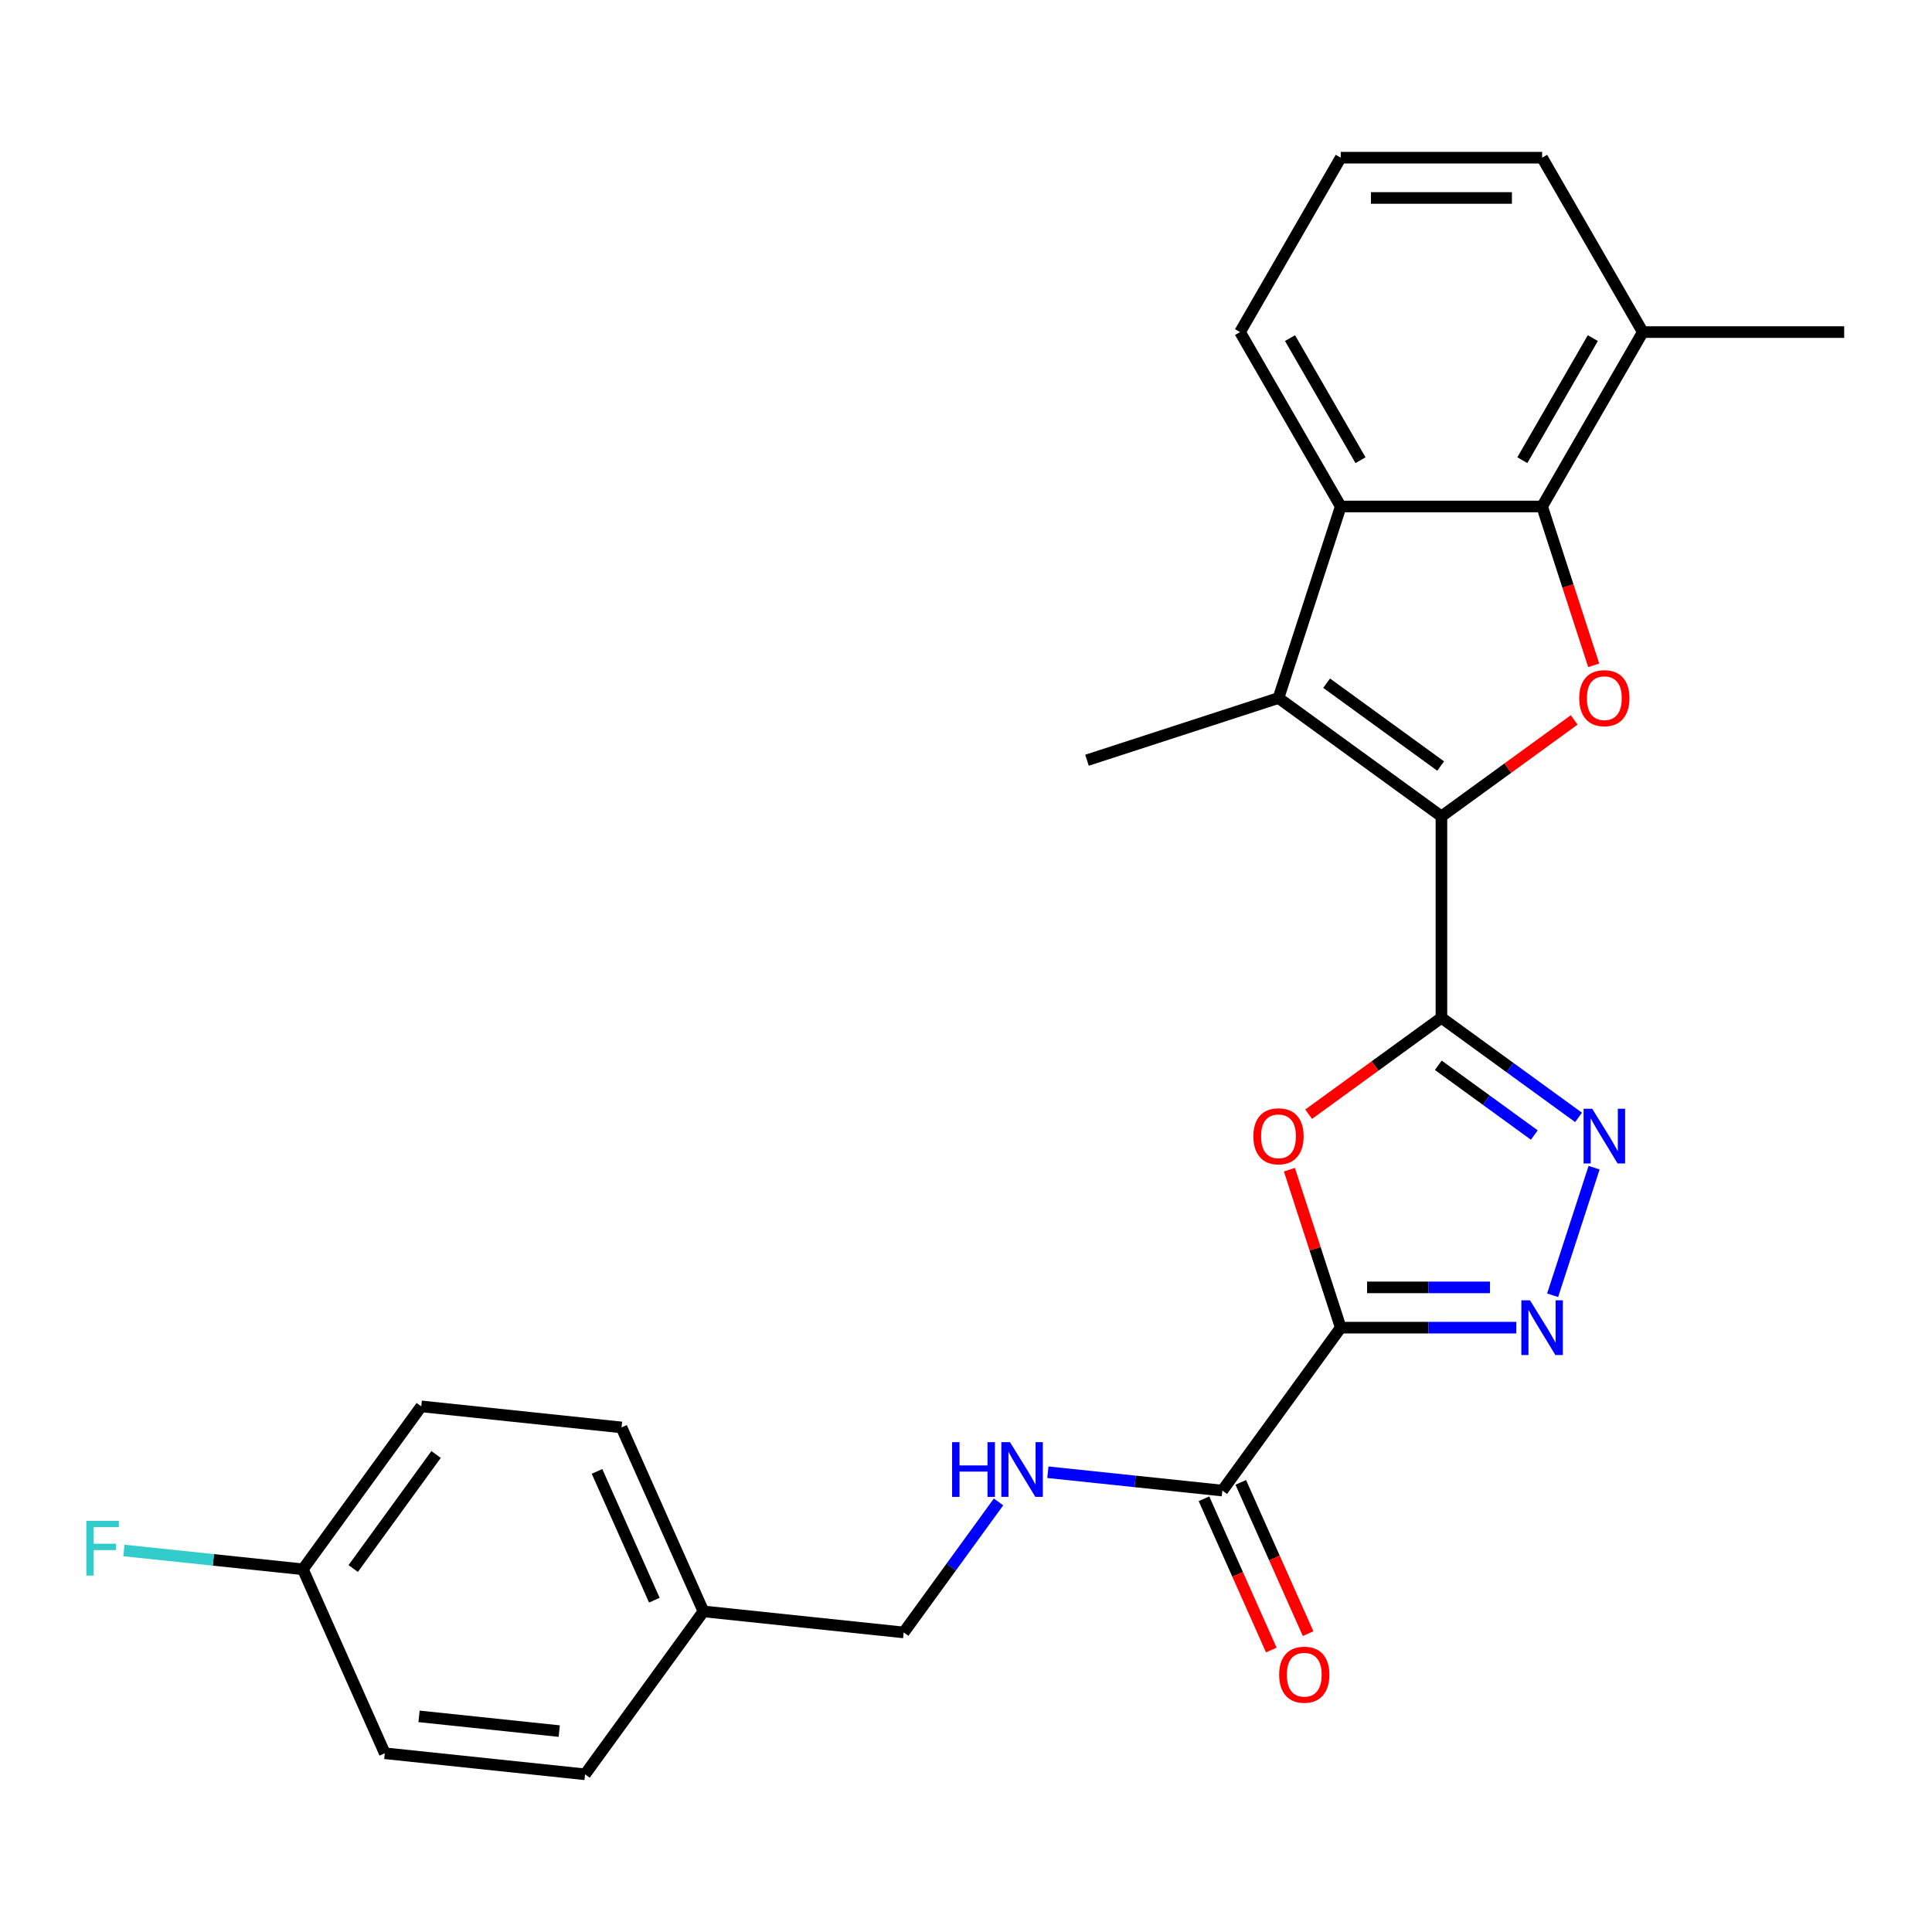 <?xml version='1.0' encoding='iso-8859-1'?>
<svg version='1.1' baseProfile='full'
              xmlns='http://www.w3.org/2000/svg'
                      xmlns:rdkit='http://www.rdkit.org/xml'
                      xmlns:xlink='http://www.w3.org/1999/xlink'
                  xml:space='preserve'
width='1000px' height='1000px' viewBox='0 0 1000 1000'>
<!-- END OF HEADER -->
<rect style='opacity:1.0;fill:#FFFFFF;stroke:none' width='1000' height='1000' x='0' y='0'> </rect>
<path class='bond-0' d='M 746.077,526.791 L 746.077,422.557' style='fill:none;fill-rule:evenodd;stroke:#000000;stroke-width:6px;stroke-linecap:butt;stroke-linejoin:miter;stroke-opacity:1' />
<path class='bond-2' d='M 746.077,526.791 L 711.716,551.756' style='fill:none;fill-rule:evenodd;stroke:#000000;stroke-width:6px;stroke-linecap:butt;stroke-linejoin:miter;stroke-opacity:1' />
<path class='bond-2' d='M 711.716,551.756 L 677.355,576.72' style='fill:none;fill-rule:evenodd;stroke:#FF0000;stroke-width:6px;stroke-linecap:butt;stroke-linejoin:miter;stroke-opacity:1' />
<path class='bond-5' d='M 746.077,526.791 L 781.568,552.577' style='fill:none;fill-rule:evenodd;stroke:#000000;stroke-width:6px;stroke-linecap:butt;stroke-linejoin:miter;stroke-opacity:1' />
<path class='bond-5' d='M 781.568,552.577 L 817.058,578.362' style='fill:none;fill-rule:evenodd;stroke:#0000FF;stroke-width:6px;stroke-linecap:butt;stroke-linejoin:miter;stroke-opacity:1' />
<path class='bond-5' d='M 744.471,551.392 L 769.314,569.442' style='fill:none;fill-rule:evenodd;stroke:#000000;stroke-width:6px;stroke-linecap:butt;stroke-linejoin:miter;stroke-opacity:1' />
<path class='bond-5' d='M 769.314,569.442 L 794.158,587.492' style='fill:none;fill-rule:evenodd;stroke:#0000FF;stroke-width:6px;stroke-linecap:butt;stroke-linejoin:miter;stroke-opacity:1' />
<path class='bond-3' d='M 746.077,422.557 L 780.438,397.592' style='fill:none;fill-rule:evenodd;stroke:#000000;stroke-width:6px;stroke-linecap:butt;stroke-linejoin:miter;stroke-opacity:1' />
<path class='bond-3' d='M 780.438,397.592 L 814.798,372.628' style='fill:none;fill-rule:evenodd;stroke:#FF0000;stroke-width:6px;stroke-linecap:butt;stroke-linejoin:miter;stroke-opacity:1' />
<path class='bond-6' d='M 746.077,422.557 L 661.75,361.29' style='fill:none;fill-rule:evenodd;stroke:#000000;stroke-width:6px;stroke-linecap:butt;stroke-linejoin:miter;stroke-opacity:1' />
<path class='bond-6' d='M 745.681,396.501 L 686.652,353.614' style='fill:none;fill-rule:evenodd;stroke:#000000;stroke-width:6px;stroke-linecap:butt;stroke-linejoin:miter;stroke-opacity:1' />
<path class='bond-1' d='M 693.96,687.191 L 680.676,646.308' style='fill:none;fill-rule:evenodd;stroke:#000000;stroke-width:6px;stroke-linecap:butt;stroke-linejoin:miter;stroke-opacity:1' />
<path class='bond-1' d='M 680.676,646.308 L 667.392,605.424' style='fill:none;fill-rule:evenodd;stroke:#FF0000;stroke-width:6px;stroke-linecap:butt;stroke-linejoin:miter;stroke-opacity:1' />
<path class='bond-9' d='M 693.96,687.191 L 632.692,771.519' style='fill:none;fill-rule:evenodd;stroke:#000000;stroke-width:6px;stroke-linecap:butt;stroke-linejoin:miter;stroke-opacity:1' />
<path class='bond-26' d='M 693.96,687.191 L 739.404,687.191' style='fill:none;fill-rule:evenodd;stroke:#000000;stroke-width:6px;stroke-linecap:butt;stroke-linejoin:miter;stroke-opacity:1' />
<path class='bond-26' d='M 739.404,687.191 L 784.848,687.191' style='fill:none;fill-rule:evenodd;stroke:#0000FF;stroke-width:6px;stroke-linecap:butt;stroke-linejoin:miter;stroke-opacity:1' />
<path class='bond-26' d='M 707.593,666.344 L 739.404,666.344' style='fill:none;fill-rule:evenodd;stroke:#000000;stroke-width:6px;stroke-linecap:butt;stroke-linejoin:miter;stroke-opacity:1' />
<path class='bond-26' d='M 739.404,666.344 L 771.215,666.344' style='fill:none;fill-rule:evenodd;stroke:#0000FF;stroke-width:6px;stroke-linecap:butt;stroke-linejoin:miter;stroke-opacity:1' />
<path class='bond-7' d='M 824.905,344.364 L 811.549,303.26' style='fill:none;fill-rule:evenodd;stroke:#FF0000;stroke-width:6px;stroke-linecap:butt;stroke-linejoin:miter;stroke-opacity:1' />
<path class='bond-7' d='M 811.549,303.26 L 798.194,262.157' style='fill:none;fill-rule:evenodd;stroke:#000000;stroke-width:6px;stroke-linecap:butt;stroke-linejoin:miter;stroke-opacity:1' />
<path class='bond-4' d='M 803.642,670.425 L 825.1,604.384' style='fill:none;fill-rule:evenodd;stroke:#0000FF;stroke-width:6px;stroke-linecap:butt;stroke-linejoin:miter;stroke-opacity:1' />
<path class='bond-8' d='M 661.75,361.29 L 693.96,262.157' style='fill:none;fill-rule:evenodd;stroke:#000000;stroke-width:6px;stroke-linecap:butt;stroke-linejoin:miter;stroke-opacity:1' />
<path class='bond-15' d='M 661.75,361.29 L 562.617,393.5' style='fill:none;fill-rule:evenodd;stroke:#000000;stroke-width:6px;stroke-linecap:butt;stroke-linejoin:miter;stroke-opacity:1' />
<path class='bond-11' d='M 798.194,262.157 L 850.311,171.887' style='fill:none;fill-rule:evenodd;stroke:#000000;stroke-width:6px;stroke-linecap:butt;stroke-linejoin:miter;stroke-opacity:1' />
<path class='bond-11' d='M 787.958,238.193 L 824.44,175.004' style='fill:none;fill-rule:evenodd;stroke:#000000;stroke-width:6px;stroke-linecap:butt;stroke-linejoin:miter;stroke-opacity:1' />
<path class='bond-27' d='M 798.194,262.157 L 693.96,262.157' style='fill:none;fill-rule:evenodd;stroke:#000000;stroke-width:6px;stroke-linecap:butt;stroke-linejoin:miter;stroke-opacity:1' />
<path class='bond-17' d='M 693.96,262.157 L 641.843,171.887' style='fill:none;fill-rule:evenodd;stroke:#000000;stroke-width:6px;stroke-linecap:butt;stroke-linejoin:miter;stroke-opacity:1' />
<path class='bond-17' d='M 704.196,238.193 L 667.714,175.004' style='fill:none;fill-rule:evenodd;stroke:#000000;stroke-width:6px;stroke-linecap:butt;stroke-linejoin:miter;stroke-opacity:1' />
<path class='bond-10' d='M 632.692,771.519 L 587.534,766.772' style='fill:none;fill-rule:evenodd;stroke:#000000;stroke-width:6px;stroke-linecap:butt;stroke-linejoin:miter;stroke-opacity:1' />
<path class='bond-10' d='M 587.534,766.772 L 542.375,762.026' style='fill:none;fill-rule:evenodd;stroke:#0000FF;stroke-width:6px;stroke-linecap:butt;stroke-linejoin:miter;stroke-opacity:1' />
<path class='bond-12' d='M 623.17,775.758 L 640.6,814.907' style='fill:none;fill-rule:evenodd;stroke:#000000;stroke-width:6px;stroke-linecap:butt;stroke-linejoin:miter;stroke-opacity:1' />
<path class='bond-12' d='M 640.6,814.907 L 658.03,854.055' style='fill:none;fill-rule:evenodd;stroke:#FF0000;stroke-width:6px;stroke-linecap:butt;stroke-linejoin:miter;stroke-opacity:1' />
<path class='bond-12' d='M 642.215,767.279 L 659.645,806.427' style='fill:none;fill-rule:evenodd;stroke:#000000;stroke-width:6px;stroke-linecap:butt;stroke-linejoin:miter;stroke-opacity:1' />
<path class='bond-12' d='M 659.645,806.427 L 677.075,845.576' style='fill:none;fill-rule:evenodd;stroke:#FF0000;stroke-width:6px;stroke-linecap:butt;stroke-linejoin:miter;stroke-opacity:1' />
<path class='bond-13' d='M 516.848,777.389 L 492.305,811.17' style='fill:none;fill-rule:evenodd;stroke:#0000FF;stroke-width:6px;stroke-linecap:butt;stroke-linejoin:miter;stroke-opacity:1' />
<path class='bond-13' d='M 492.305,811.17 L 467.762,844.95' style='fill:none;fill-rule:evenodd;stroke:#000000;stroke-width:6px;stroke-linecap:butt;stroke-linejoin:miter;stroke-opacity:1' />
<path class='bond-24' d='M 850.311,171.887 L 798.194,81.618' style='fill:none;fill-rule:evenodd;stroke:#000000;stroke-width:6px;stroke-linecap:butt;stroke-linejoin:miter;stroke-opacity:1' />
<path class='bond-25' d='M 850.311,171.887 L 954.545,171.887' style='fill:none;fill-rule:evenodd;stroke:#000000;stroke-width:6px;stroke-linecap:butt;stroke-linejoin:miter;stroke-opacity:1' />
<path class='bond-16' d='M 467.762,844.95 L 364.098,834.055' style='fill:none;fill-rule:evenodd;stroke:#000000;stroke-width:6px;stroke-linecap:butt;stroke-linejoin:miter;stroke-opacity:1' />
<path class='bond-14' d='M 156.772,812.264 L 218.039,727.937' style='fill:none;fill-rule:evenodd;stroke:#000000;stroke-width:6px;stroke-linecap:butt;stroke-linejoin:miter;stroke-opacity:1' />
<path class='bond-14' d='M 182.827,811.868 L 225.715,752.839' style='fill:none;fill-rule:evenodd;stroke:#000000;stroke-width:6px;stroke-linecap:butt;stroke-linejoin:miter;stroke-opacity:1' />
<path class='bond-18' d='M 156.772,812.264 L 110.453,807.396' style='fill:none;fill-rule:evenodd;stroke:#000000;stroke-width:6px;stroke-linecap:butt;stroke-linejoin:miter;stroke-opacity:1' />
<path class='bond-18' d='M 110.453,807.396 L 64.134,802.527' style='fill:none;fill-rule:evenodd;stroke:#33CCCC;stroke-width:6px;stroke-linecap:butt;stroke-linejoin:miter;stroke-opacity:1' />
<path class='bond-29' d='M 156.772,812.264 L 199.168,907.487' style='fill:none;fill-rule:evenodd;stroke:#000000;stroke-width:6px;stroke-linecap:butt;stroke-linejoin:miter;stroke-opacity:1' />
<path class='bond-21' d='M 364.098,834.055 L 302.831,918.382' style='fill:none;fill-rule:evenodd;stroke:#000000;stroke-width:6px;stroke-linecap:butt;stroke-linejoin:miter;stroke-opacity:1' />
<path class='bond-22' d='M 364.098,834.055 L 321.702,738.832' style='fill:none;fill-rule:evenodd;stroke:#000000;stroke-width:6px;stroke-linecap:butt;stroke-linejoin:miter;stroke-opacity:1' />
<path class='bond-22' d='M 338.694,828.251 L 309.017,761.595' style='fill:none;fill-rule:evenodd;stroke:#000000;stroke-width:6px;stroke-linecap:butt;stroke-linejoin:miter;stroke-opacity:1' />
<path class='bond-23' d='M 641.843,171.887 L 693.96,81.618' style='fill:none;fill-rule:evenodd;stroke:#000000;stroke-width:6px;stroke-linecap:butt;stroke-linejoin:miter;stroke-opacity:1' />
<path class='bond-19' d='M 199.168,907.487 L 302.831,918.382' style='fill:none;fill-rule:evenodd;stroke:#000000;stroke-width:6px;stroke-linecap:butt;stroke-linejoin:miter;stroke-opacity:1' />
<path class='bond-19' d='M 216.896,888.388 L 289.461,896.015' style='fill:none;fill-rule:evenodd;stroke:#000000;stroke-width:6px;stroke-linecap:butt;stroke-linejoin:miter;stroke-opacity:1' />
<path class='bond-20' d='M 218.039,727.937 L 321.702,738.832' style='fill:none;fill-rule:evenodd;stroke:#000000;stroke-width:6px;stroke-linecap:butt;stroke-linejoin:miter;stroke-opacity:1' />
<path class='bond-28' d='M 693.96,81.618 L 798.194,81.618' style='fill:none;fill-rule:evenodd;stroke:#000000;stroke-width:6px;stroke-linecap:butt;stroke-linejoin:miter;stroke-opacity:1' />
<path class='bond-28' d='M 709.595,102.465 L 782.559,102.465' style='fill:none;fill-rule:evenodd;stroke:#000000;stroke-width:6px;stroke-linecap:butt;stroke-linejoin:miter;stroke-opacity:1' />
<path  class='atom-3' d='M 648.75 588.139
Q 648.75 581.339, 652.11 577.539
Q 655.47 573.739, 661.75 573.739
Q 668.03 573.739, 671.39 577.539
Q 674.75 581.339, 674.75 588.139
Q 674.75 595.019, 671.35 598.939
Q 667.95 602.819, 661.75 602.819
Q 655.51 602.819, 652.11 598.939
Q 648.75 595.059, 648.75 588.139
M 661.75 599.619
Q 666.07 599.619, 668.39 596.739
Q 670.75 593.819, 670.75 588.139
Q 670.75 582.579, 668.39 579.779
Q 666.07 576.939, 661.75 576.939
Q 657.43 576.939, 655.07 579.739
Q 652.75 582.539, 652.75 588.139
Q 652.75 593.859, 655.07 596.739
Q 657.43 599.619, 661.75 599.619
' fill='#FF0000'/>
<path  class='atom-4' d='M 817.404 361.37
Q 817.404 354.57, 820.764 350.77
Q 824.124 346.97, 830.404 346.97
Q 836.684 346.97, 840.044 350.77
Q 843.404 354.57, 843.404 361.37
Q 843.404 368.25, 840.004 372.17
Q 836.604 376.05, 830.404 376.05
Q 824.164 376.05, 820.764 372.17
Q 817.404 368.29, 817.404 361.37
M 830.404 372.85
Q 834.724 372.85, 837.044 369.97
Q 839.404 367.05, 839.404 361.37
Q 839.404 355.81, 837.044 353.01
Q 834.724 350.17, 830.404 350.17
Q 826.084 350.17, 823.724 352.97
Q 821.404 355.77, 821.404 361.37
Q 821.404 367.09, 823.724 369.97
Q 826.084 372.85, 830.404 372.85
' fill='#FF0000'/>
<path  class='atom-5' d='M 791.934 673.031
L 801.214 688.031
Q 802.134 689.511, 803.614 692.191
Q 805.094 694.871, 805.174 695.031
L 805.174 673.031
L 808.934 673.031
L 808.934 701.351
L 805.054 701.351
L 795.094 684.951
Q 793.934 683.031, 792.694 680.831
Q 791.494 678.631, 791.134 677.951
L 791.134 701.351
L 787.454 701.351
L 787.454 673.031
L 791.934 673.031
' fill='#0000FF'/>
<path  class='atom-6' d='M 824.144 573.899
L 833.424 588.899
Q 834.344 590.379, 835.824 593.059
Q 837.304 595.739, 837.384 595.899
L 837.384 573.899
L 841.144 573.899
L 841.144 602.219
L 837.264 602.219
L 827.304 585.819
Q 826.144 583.899, 824.904 581.699
Q 823.704 579.499, 823.344 578.819
L 823.344 602.219
L 819.664 602.219
L 819.664 573.899
L 824.144 573.899
' fill='#0000FF'/>
<path  class='atom-11' d='M 492.809 746.463
L 496.649 746.463
L 496.649 758.503
L 511.129 758.503
L 511.129 746.463
L 514.969 746.463
L 514.969 774.783
L 511.129 774.783
L 511.129 761.703
L 496.649 761.703
L 496.649 774.783
L 492.809 774.783
L 492.809 746.463
' fill='#0000FF'/>
<path  class='atom-11' d='M 522.769 746.463
L 532.049 761.463
Q 532.969 762.943, 534.449 765.623
Q 535.929 768.303, 536.009 768.463
L 536.009 746.463
L 539.769 746.463
L 539.769 774.783
L 535.889 774.783
L 525.929 758.383
Q 524.769 756.463, 523.529 754.263
Q 522.329 752.063, 521.969 751.383
L 521.969 774.783
L 518.289 774.783
L 518.289 746.463
L 522.769 746.463
' fill='#0000FF'/>
<path  class='atom-13' d='M 662.088 866.821
Q 662.088 860.021, 665.448 856.221
Q 668.808 852.421, 675.088 852.421
Q 681.368 852.421, 684.728 856.221
Q 688.088 860.021, 688.088 866.821
Q 688.088 873.701, 684.688 877.621
Q 681.288 881.501, 675.088 881.501
Q 668.848 881.501, 665.448 877.621
Q 662.088 873.741, 662.088 866.821
M 675.088 878.301
Q 679.408 878.301, 681.728 875.421
Q 684.088 872.501, 684.088 866.821
Q 684.088 861.261, 681.728 858.461
Q 679.408 855.621, 675.088 855.621
Q 670.768 855.621, 668.408 858.421
Q 666.088 861.221, 666.088 866.821
Q 666.088 872.541, 668.408 875.421
Q 670.768 878.301, 675.088 878.301
' fill='#FF0000'/>
<path  class='atom-19' d='M 44.689 787.209
L 61.529 787.209
L 61.529 790.449
L 48.489 790.449
L 48.489 799.049
L 60.089 799.049
L 60.089 802.329
L 48.489 802.329
L 48.489 815.529
L 44.689 815.529
L 44.689 787.209
' fill='#33CCCC'/>
</svg>

